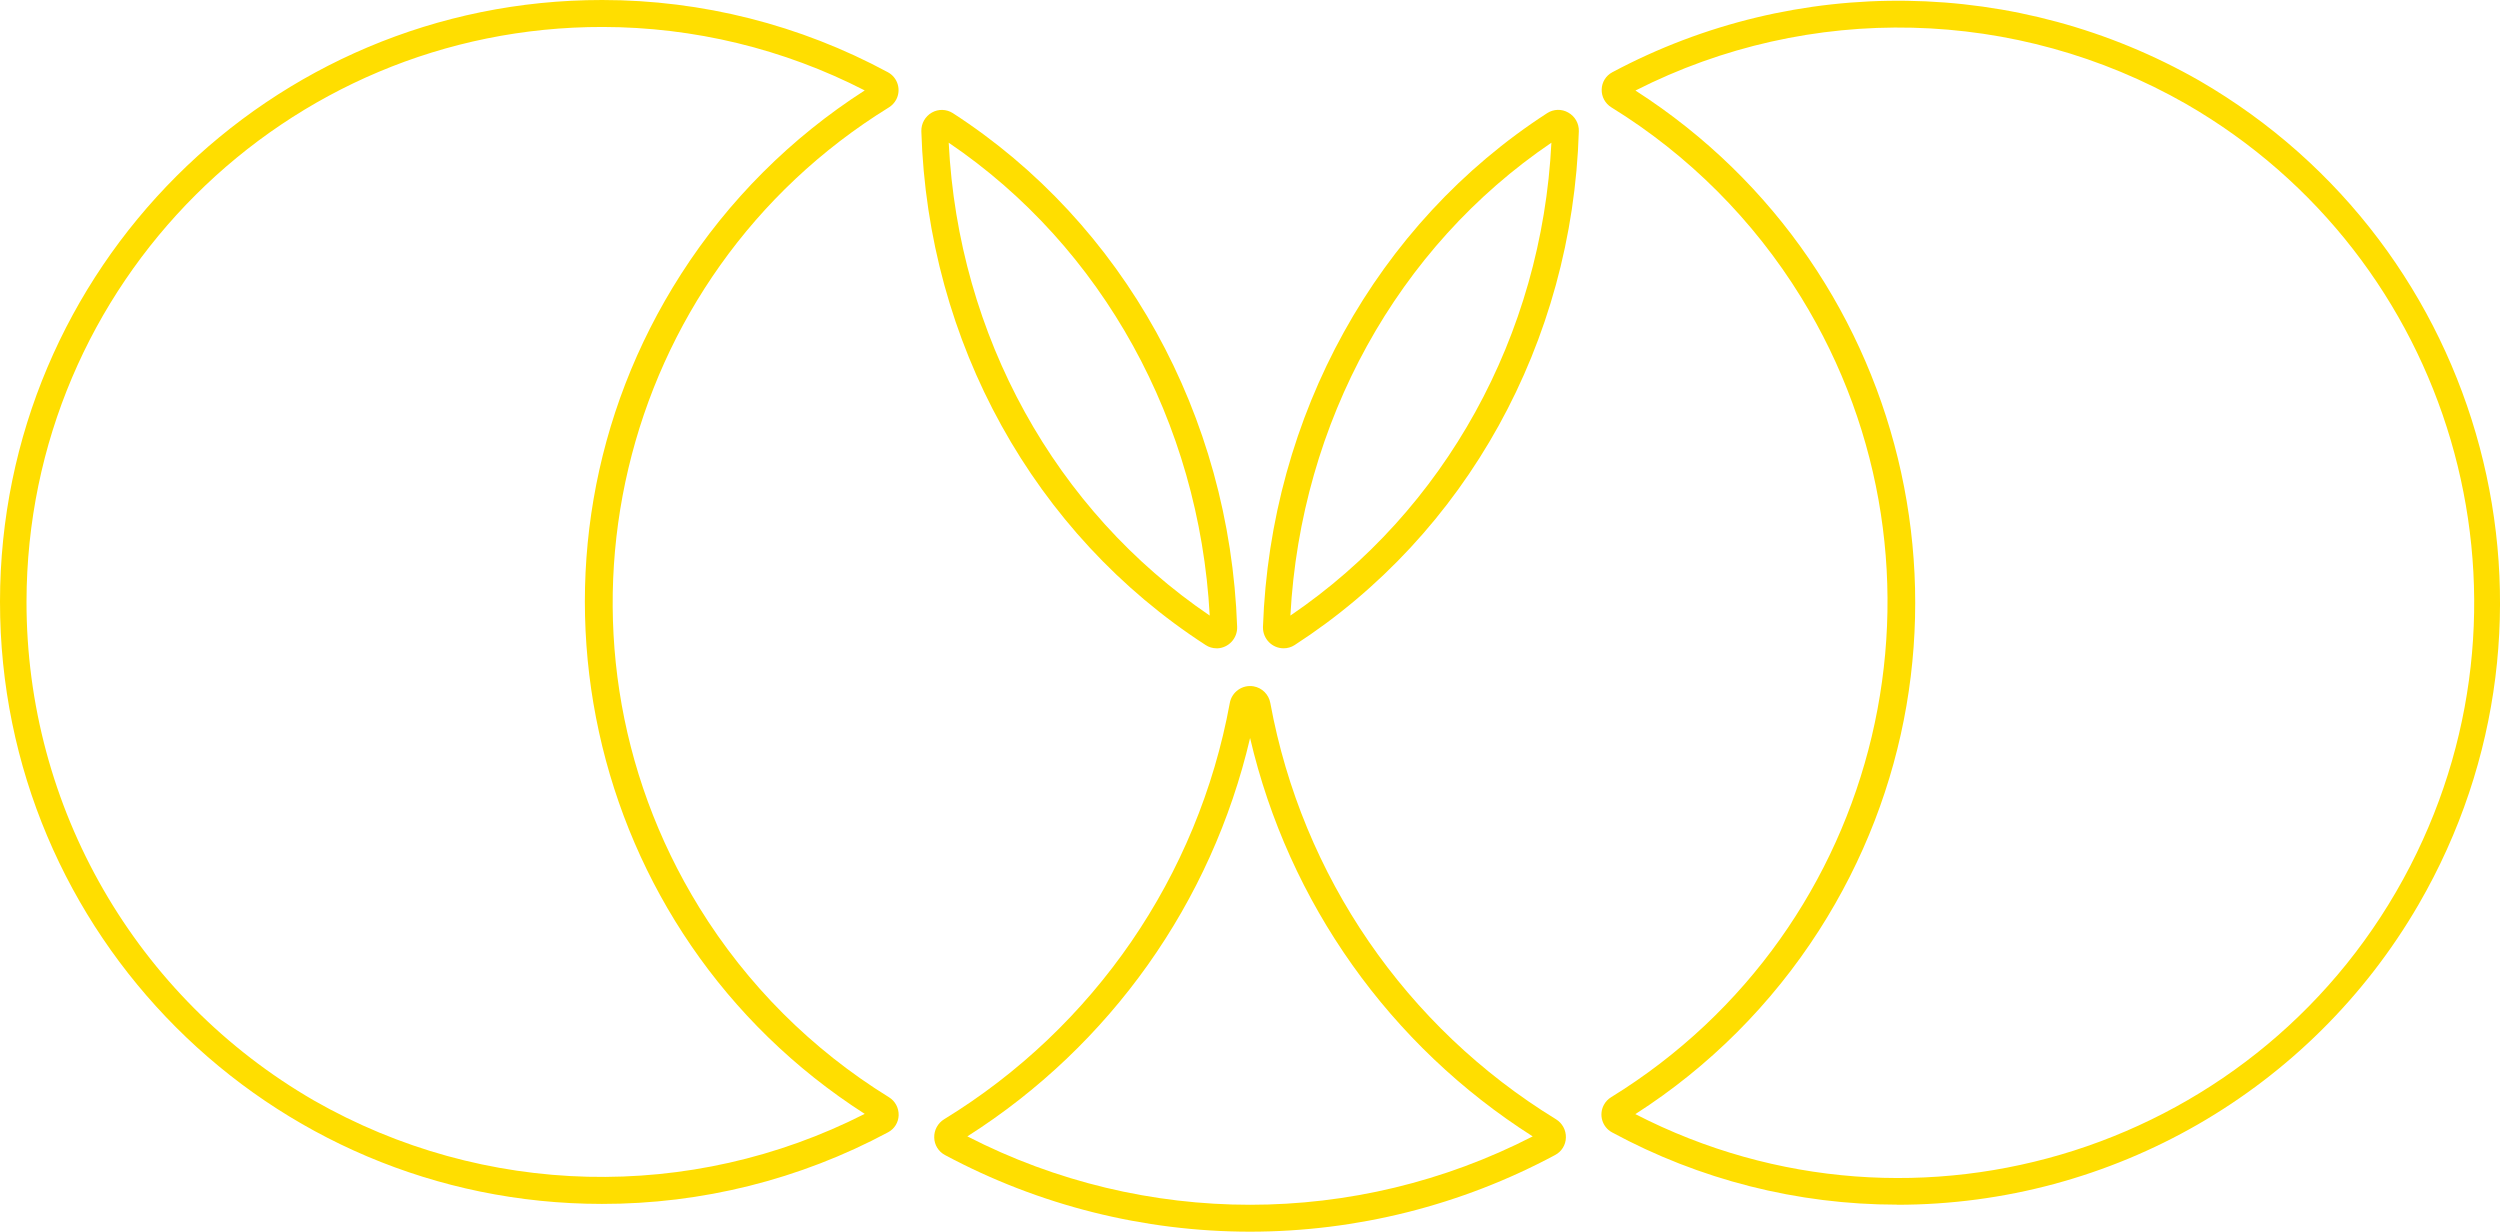 <?xml version="1.0" encoding="UTF-8"?><svg id="Layer_2" xmlns="http://www.w3.org/2000/svg" viewBox="0 0 438.49 216.03"><defs><style>.cls-1{fill:#ffde00;stroke-width:0px;}</style></defs><g id="Layer_1-2"><path class="cls-1" d="M332.74,211.29c-17.46,0-34.65-4.36-50-12.68-1.73-.94-2.36-3.1-1.42-4.83.3-.55.73-1.01,1.26-1.33,47.95-29.56,62.86-92.4,33.3-140.35-8.34-13.53-19.72-24.92-33.25-33.27-1.09-.67-1.74-1.87-1.7-3.15.03-1.26.74-2.41,1.85-3,32.3-17.25,71.21-16.69,103,1.48h0c50.51,29.27,67.72,93.95,38.45,144.45-18.91,32.63-53.78,52.71-91.5,52.7v-.02ZM286.81,195.4c49.56,25.52,110.42,6.04,135.94-43.52,24.67-47.9,7.36-106.74-39.32-133.65-29.74-16.99-66.04-17.88-96.58-2.35,49.57,31.8,63.98,97.76,32.18,147.34-8.29,12.92-19.26,23.9-32.18,32.18h-.04Z"/><path class="cls-1" d="M105.53,211.16C47.22,211.13-.03,163.84,0,105.53.03,47.22,47.32-.03,105.63,0c17.49,0,34.71,4.36,50.1,12.67,1.73.93,2.38,3.09,1.45,4.82-.3.55-.73,1.01-1.26,1.34h0c-47.94,29.58-62.83,92.42-33.26,140.36,8.34,13.52,19.73,24.91,33.26,33.26,1.09.67,1.73,1.87,1.7,3.15-.03,1.26-.74,2.41-1.86,3-15.45,8.28-32.71,12.59-50.23,12.56ZM105.72,4.73C49.98,4.65,4.73,49.77,4.65,105.5c-.05,36.09,19.18,69.47,50.43,87.53,29.75,17,66.05,17.87,96.59,2.34-49.57-31.78-63.99-97.73-32.21-147.3,8.29-12.93,19.28-23.92,32.21-32.21-14.22-7.3-29.97-11.11-45.95-11.13Z"/><path class="cls-1" d="M219.26,216.03c-18.67,0-37.05-4.62-53.51-13.44-1.14-.6-1.87-1.78-1.89-3.07-.04-1.3.63-2.53,1.74-3.21,26.32-16.11,44.54-42.65,50.1-73h0c.35-1.96,2.22-3.27,4.18-2.93,1.49.26,2.66,1.43,2.93,2.93,5.57,30.35,23.79,56.89,50.1,73,1.11.68,1.78,1.91,1.74,3.21-.02,1.29-.75,2.47-1.9,3.07-16.45,8.82-34.82,13.44-53.49,13.44ZM169.68,199.32c31.12,15.99,68.03,15.99,99.15,0-25.03-15.91-42.83-41-49.57-69.88-6.75,28.88-24.55,53.96-49.58,69.87h0Z"/><path class="cls-1" d="M225.14,113.71c-2.01,0-3.63-1.65-3.62-3.66,0-.04,0-.07,0-.11,1.3-37.07,19.94-70.76,49.87-90.11,1.11-.71,2.53-.75,3.67-.09,1.19.66,1.91,1.93,1.86,3.29-1.12,37-19.76,70.65-49.86,90.12h0c-.57.37-1.24.56-1.92.56ZM272.11,25.03c-27,18.3-43.95,49-45.78,82.94,27.14-18.43,44.1-49.15,45.78-82.94Z"/><path class="cls-1" d="M213.37,113.71c-.68,0-1.34-.2-1.9-.57h0c-30.11-19.47-48.75-53.11-49.87-90.11-.04-1.36.67-2.62,1.85-3.29,1.15-.65,2.56-.61,3.67.1,29.93,19.35,48.57,53,49.87,90.11.07,2.01-1.5,3.7-3.51,3.77-.04,0-.07,0-.11,0h0ZM166.4,25.03c1.68,33.8,18.64,64.52,45.78,82.94-1.83-33.94-18.79-64.65-45.78-82.94Z"/></g></svg>